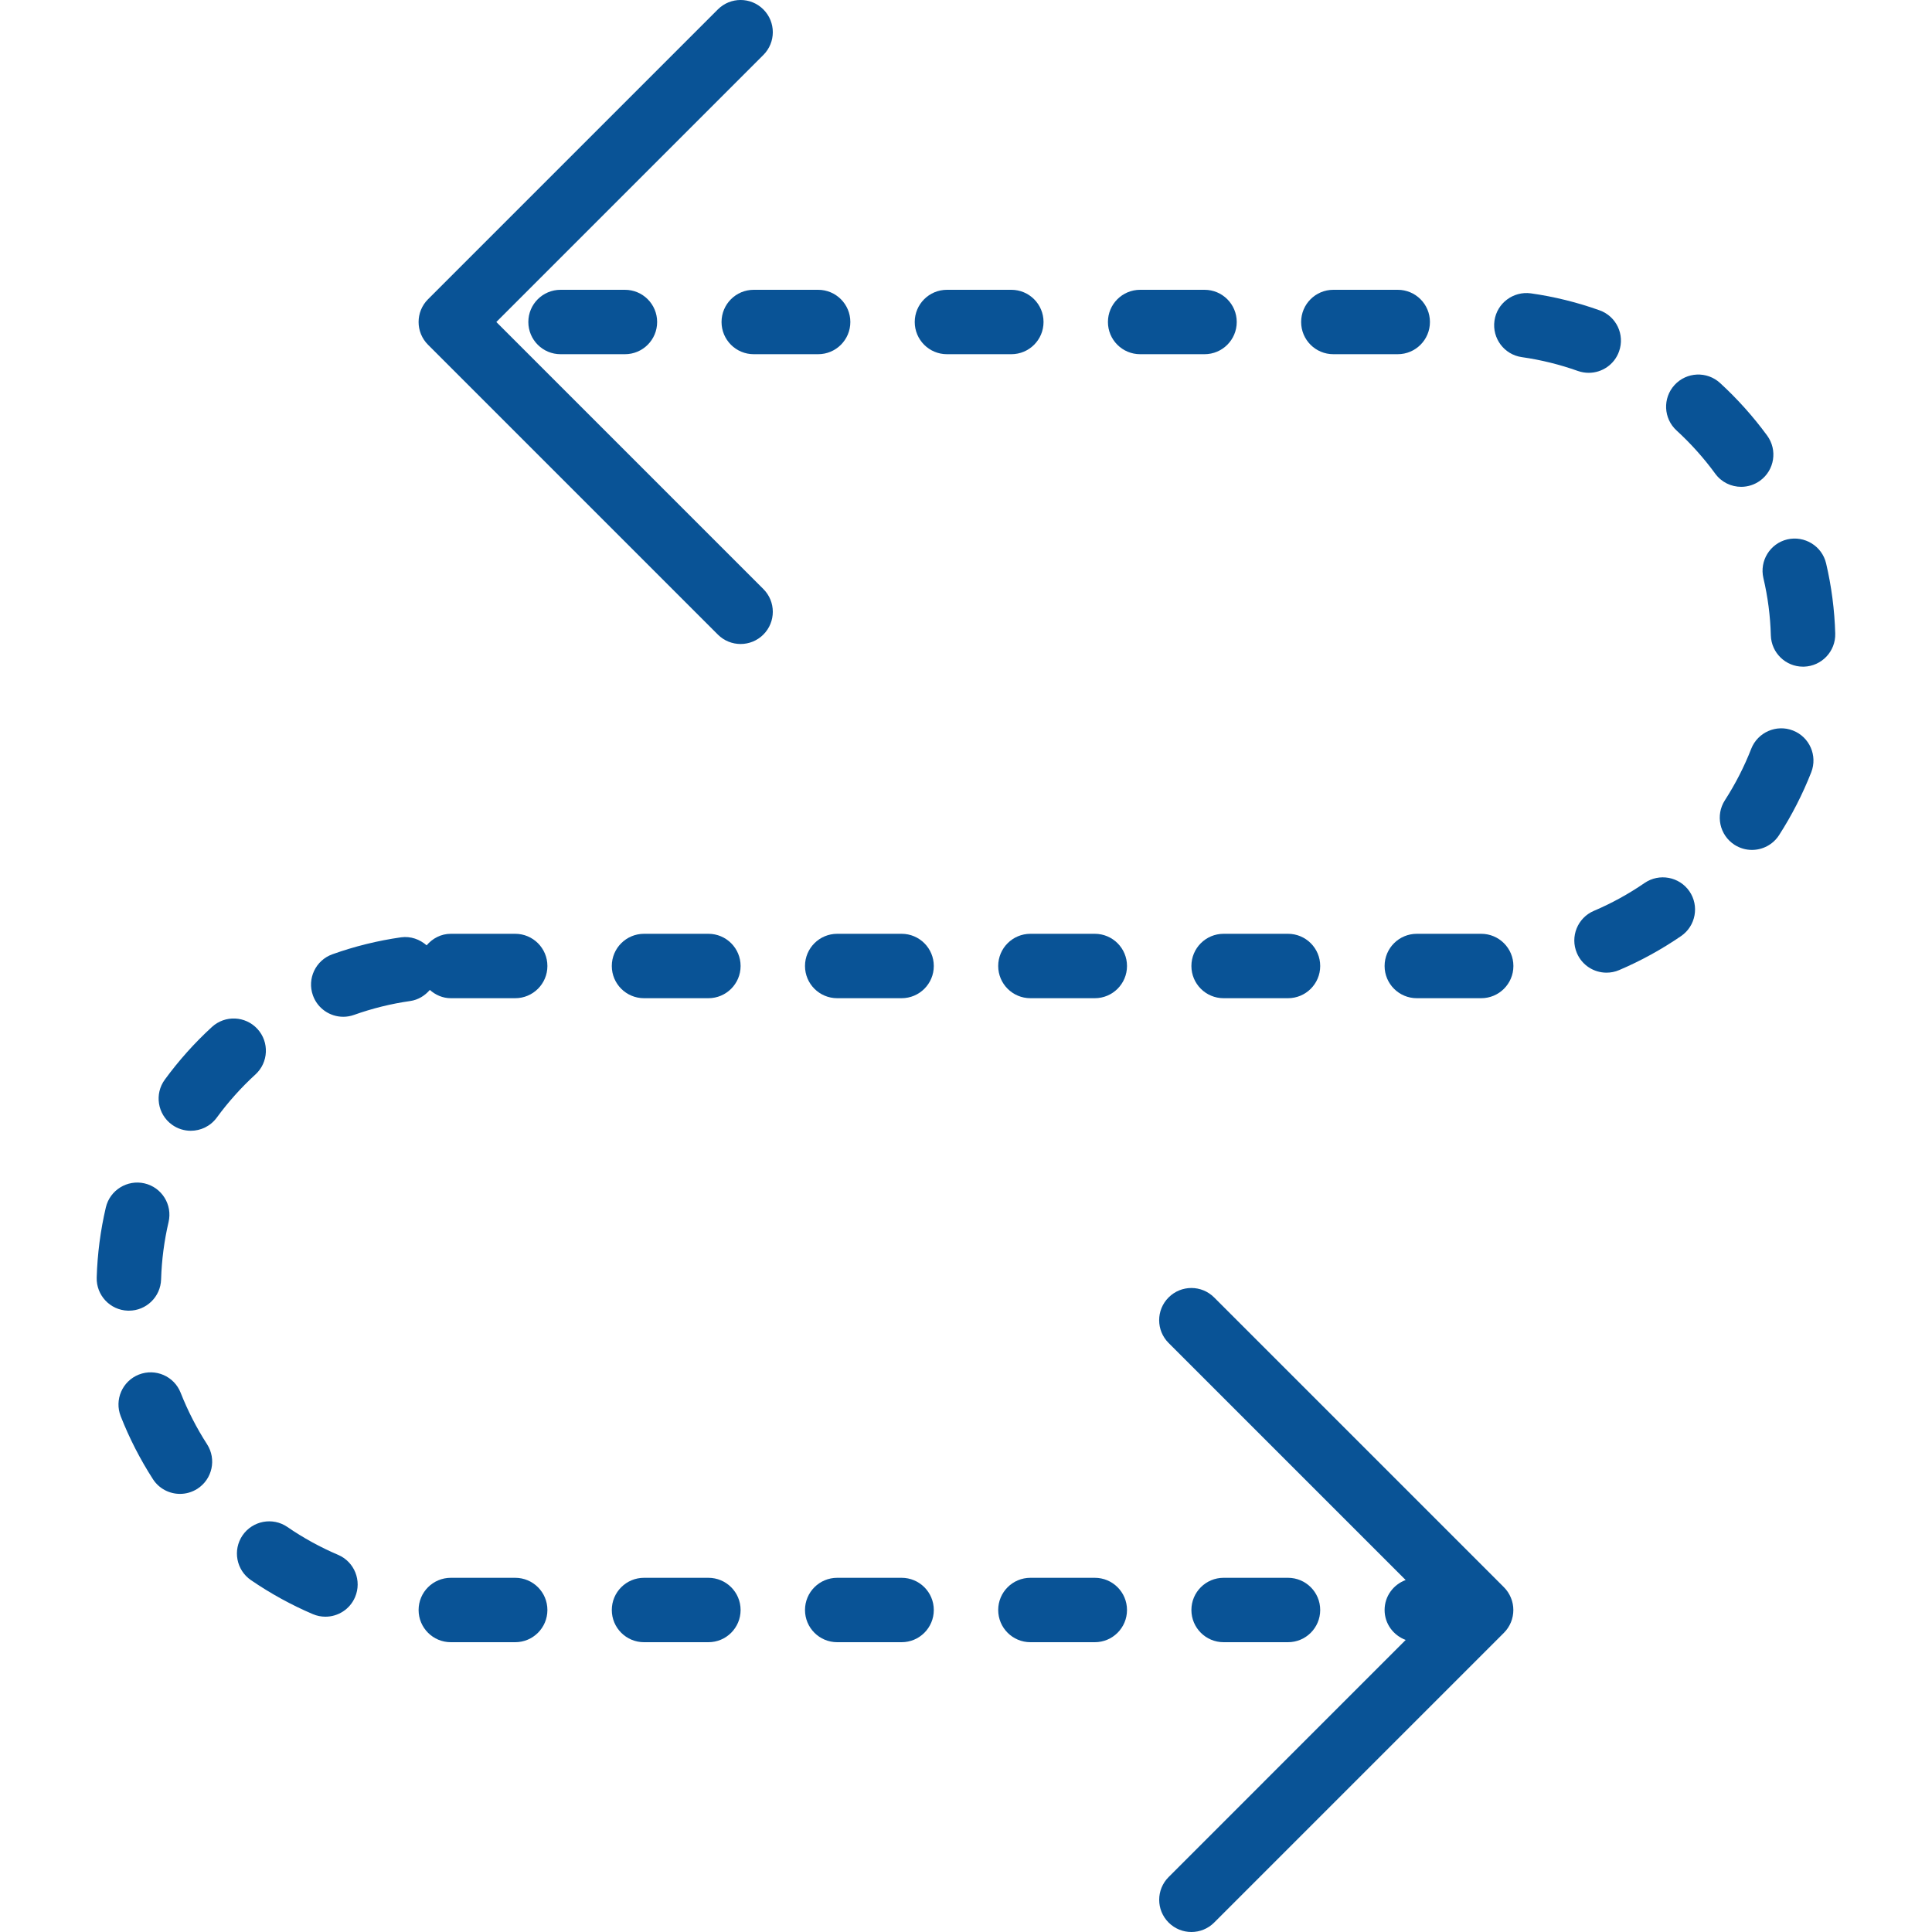 <?xml version="1.0" encoding="iso-8859-1"?>
<!-- Generator: Adobe Illustrator 18.0.0, SVG Export Plug-In . SVG Version: 6.00 Build 0)  -->
<!DOCTYPE svg PUBLIC "-//W3C//DTD SVG 1.1//EN" "http://www.w3.org/Graphics/SVG/1.1/DTD/svg11.dtd">
<svg xmlns="http://www.w3.org/2000/svg" xmlns:xlink="http://www.w3.org/1999/xlink" version="1.1" id="Capa_1" x="0px" y="0px" viewBox="0 0 60 60" style="enable-background:new 0 0 60 60;" xml:space="preserve" width="512px" height="512px">
<g>
	<path d="M38.408,10c0-0.553-0.448-1-1-1h-2c-0.552,0-1,0.447-1,1s0.448,1,1,1h2C37.96,11,38.408,10.553,38.408,10z" fill="#095396"/>
	<path d="M32.408,10c0-0.553-0.448-1-1-1h-2c-0.552,0-1,0.447-1,1s0.448,1,1,1h2C31.96,11,32.408,10.553,32.408,10z" fill="#095396"/>
	<path d="M17.408,9c-0.552,0-1,0.447-1,1s0.448,1,1,1h2c0.552,0,1-0.447,1-1s-0.448-1-1-1H17.408z" fill="#095396"/>
	<path d="M34,29h-2c-0.552,0-1,0.447-1,1s0.448,1,1,1h2c0.552,0,1-0.447,1-1S34.552,29,34,29z" fill="#095396"/>
	<path d="M28,29h-2c-0.552,0-1,0.447-1,1s0.448,1,1,1h2c0.552,0,1-0.447,1-1S28.552,29,28,29z" fill="#095396"/>
	<path d="M22.408,10c0,0.553,0.448,1,1,1h2c0.552,0,1-0.447,1-1s-0.448-1-1-1h-2C22.855,9,22.408,9.447,22.408,10z" fill="#095396"/>
	<path d="M22,29h-2c-0.552,0-1,0.447-1,1s0.448,1,1,1h2c0.552,0,1-0.447,1-1S22.552,29,22,29z" fill="#095396"/>
	<path d="M16,29h-2c-0.304,0-0.568,0.143-0.751,0.358c-0.212-0.185-0.492-0.289-0.792-0.249c-0.725,0.103-1.443,0.28-2.134,0.527   c-0.52,0.186-0.791,0.758-0.605,1.277c0.146,0.409,0.531,0.664,0.942,0.664c0.112,0,0.225-0.019,0.336-0.059   c0.564-0.201,1.151-0.346,1.742-0.43c0.25-0.035,0.458-0.168,0.611-0.345C13.523,30.898,13.747,31,14,31h2c0.552,0,1-0.447,1-1   S16.552,29,16,29z" fill="#095396"/>
	<path d="M41.408,11h2c0.552,0,1-0.447,1-1s-0.448-1-1-1h-2c-0.552,0-1,0.447-1,1S40.855,11,41.408,11z" fill="#095396"/>
	<path d="M51.074,27.422c-0.495,0.34-1.024,0.631-1.574,0.865c-0.508,0.216-0.745,0.804-0.528,1.312   c0.162,0.381,0.531,0.608,0.92,0.608c0.131,0,0.264-0.025,0.392-0.08c0.672-0.286,1.319-0.642,1.924-1.057   c0.455-0.313,0.57-0.936,0.258-1.391C52.153,27.226,51.529,27.11,51.074,27.422z" fill="#095396"/>
	<path d="M54.665,14.925c0.445-0.326,0.542-0.951,0.216-1.397c-0.432-0.59-0.924-1.14-1.463-1.634   c-0.408-0.373-1.04-0.345-1.413,0.062c-0.373,0.407-0.346,1.04,0.062,1.413c0.442,0.405,0.847,0.856,1.201,1.341   c0.195,0.268,0.499,0.409,0.808,0.409C54.28,15.118,54.486,15.056,54.665,14.925z" fill="#095396"/>
	<path d="M56.711,17.495c-0.127-0.538-0.669-0.867-1.203-0.744c-0.537,0.127-0.87,0.665-0.744,1.203   c0.137,0.579,0.215,1.178,0.231,1.778c0.016,0.543,0.461,0.972,0.999,0.972c0.01,0,0.02,0,0.029,0   c0.553-0.017,0.987-0.477,0.972-1.028C56.974,18.939,56.878,18.206,56.711,17.495z" fill="#095396"/>
	<path d="M49.34,11.578c0.411,0,0.796-0.255,0.941-0.664c0.187-0.52-0.085-1.092-0.605-1.277c-0.691-0.247-1.409-0.425-2.134-0.527   c-0.543-0.074-1.053,0.303-1.13,0.85c-0.077,0.547,0.303,1.054,0.85,1.131c0.591,0.084,1.177,0.229,1.742,0.43   C49.115,11.56,49.229,11.578,49.34,11.578z" fill="#095396"/>
	<path d="M55.682,22.687c-0.512-0.201-1.095,0.054-1.296,0.567c-0.217,0.556-0.492,1.094-0.818,1.599   c-0.299,0.465-0.165,1.083,0.299,1.383c0.168,0.107,0.355,0.159,0.541,0.159c0.328,0,0.65-0.161,0.842-0.458   c0.397-0.617,0.733-1.274,1-1.954C56.451,23.468,56.197,22.888,55.682,22.687z" fill="#095396"/>
	<path d="M46,29h-2c-0.552,0-1,0.447-1,1s0.448,1,1,1h2c0.552,0,1-0.447,1-1S46.552,29,46,29z" fill="#095396"/>
	<path d="M37,30c0,0.553,0.448,1,1,1h2c0.552,0,1-0.447,1-1s-0.448-1-1-1h-2C37.447,29,37,29.447,37,30z" fill="#095396"/>
	<path d="M5.61,43.253c-0.202-0.515-0.782-0.765-1.296-0.565C3.8,42.89,3.547,43.47,3.749,43.983c0.267,0.681,0.604,1.338,1,1.953   c0.191,0.297,0.513,0.458,0.841,0.458c0.186,0,0.373-0.052,0.541-0.159c0.464-0.3,0.598-0.918,0.299-1.383   C6.105,44.349,5.83,43.81,5.61,43.253z" fill="#095396"/>
	<path d="M7.995,31.955c-0.373-0.406-1.005-0.436-1.413-0.062c-0.541,0.496-1.033,1.046-1.463,1.635   c-0.326,0.445-0.229,1.071,0.217,1.397c0.178,0.13,0.385,0.192,0.589,0.192c0.309,0,0.612-0.142,0.808-0.41   c0.353-0.482,0.757-0.934,1.201-1.34C8.34,32.995,8.368,32.362,7.995,31.955z" fill="#095396"/>
	<path d="M28,49h-2c-0.552,0-1,0.447-1,1s0.448,1,1,1h2c0.552,0,1-0.447,1-1S28.552,49,28,49z" fill="#095396"/>
	<path d="M34,49h-2c-0.552,0-1,0.447-1,1s0.448,1,1,1h2c0.552,0,1-0.447,1-1S34.552,49,34,49z" fill="#095396"/>
	<path d="M4.004,40.704c0.539,0,0.983-0.429,0.999-0.971c0.018-0.6,0.096-1.198,0.232-1.781c0.126-0.537-0.208-1.075-0.746-1.201   c-0.536-0.124-1.076,0.209-1.202,0.746c-0.167,0.712-0.262,1.444-0.284,2.178c-0.016,0.552,0.418,1.013,0.97,1.029   C3.984,40.704,3.995,40.704,4.004,40.704z" fill="#095396"/>
	<path d="M40,51c0.552,0,1-0.447,1-1s-0.448-1-1-1h-2c-0.552,0-1,0.447-1,1s0.448,1,1,1H40z" fill="#095396"/>
	<path d="M10.5,48.287c-0.548-0.233-1.079-0.524-1.576-0.866c-0.455-0.312-1.078-0.194-1.391,0.26   c-0.312,0.456-0.196,1.078,0.26,1.391c0.606,0.415,1.253,0.771,1.922,1.056c0.128,0.055,0.261,0.08,0.392,0.08   c0.389,0,0.758-0.228,0.92-0.608C11.244,49.091,11.008,48.504,10.5,48.287z" fill="#095396"/>
	<path d="M22,49h-2c-0.552,0-1,0.447-1,1s0.448,1,1,1h2c0.552,0,1-0.447,1-1S22.552,49,22,49z" fill="#095396"/>
	<path d="M16,49h-2c-0.552,0-1,0.447-1,1s0.448,1,1,1h2c0.552,0,1-0.447,1-1S16.552,49,16,49z" fill="#095396"/>
	<path d="M15.414,10l8.293-8.293c0.391-0.391,0.391-1.023,0-1.414s-1.023-0.391-1.414,0l-9,9c-0.391,0.391-0.391,1.023,0,1.414l9,9   C22.488,19.902,22.744,20,23,20s0.512-0.098,0.707-0.293c0.391-0.391,0.391-1.023,0-1.414L15.414,10z" fill="#095396"/>
	<path d="M46.922,49.618c-0.051-0.123-0.124-0.233-0.217-0.326l-8.999-8.999c-0.391-0.391-1.023-0.391-1.414,0s-0.391,1.023,0,1.414   l7.362,7.362C43.274,49.21,43,49.57,43,50s0.275,0.789,0.655,0.93l-7.362,7.363c-0.391,0.391-0.391,1.023,0,1.414   C36.488,59.902,36.744,60,37,60s0.512-0.098,0.707-0.293l8.999-8.999c0.093-0.093,0.166-0.203,0.217-0.326   C47.023,50.138,47.024,49.862,46.922,49.618z" fill="#095396"/>
</g>
<g>
</g>
<g>
</g>
<g>
</g>
<g>
</g>
<g>
</g>
<g>
</g>
<g>
</g>
<g>
</g>
<g>
</g>
<g>
</g>
<g>
</g>
<g>
</g>
<g>
</g>
<g>
</g>
<g>
</g>
</svg>
